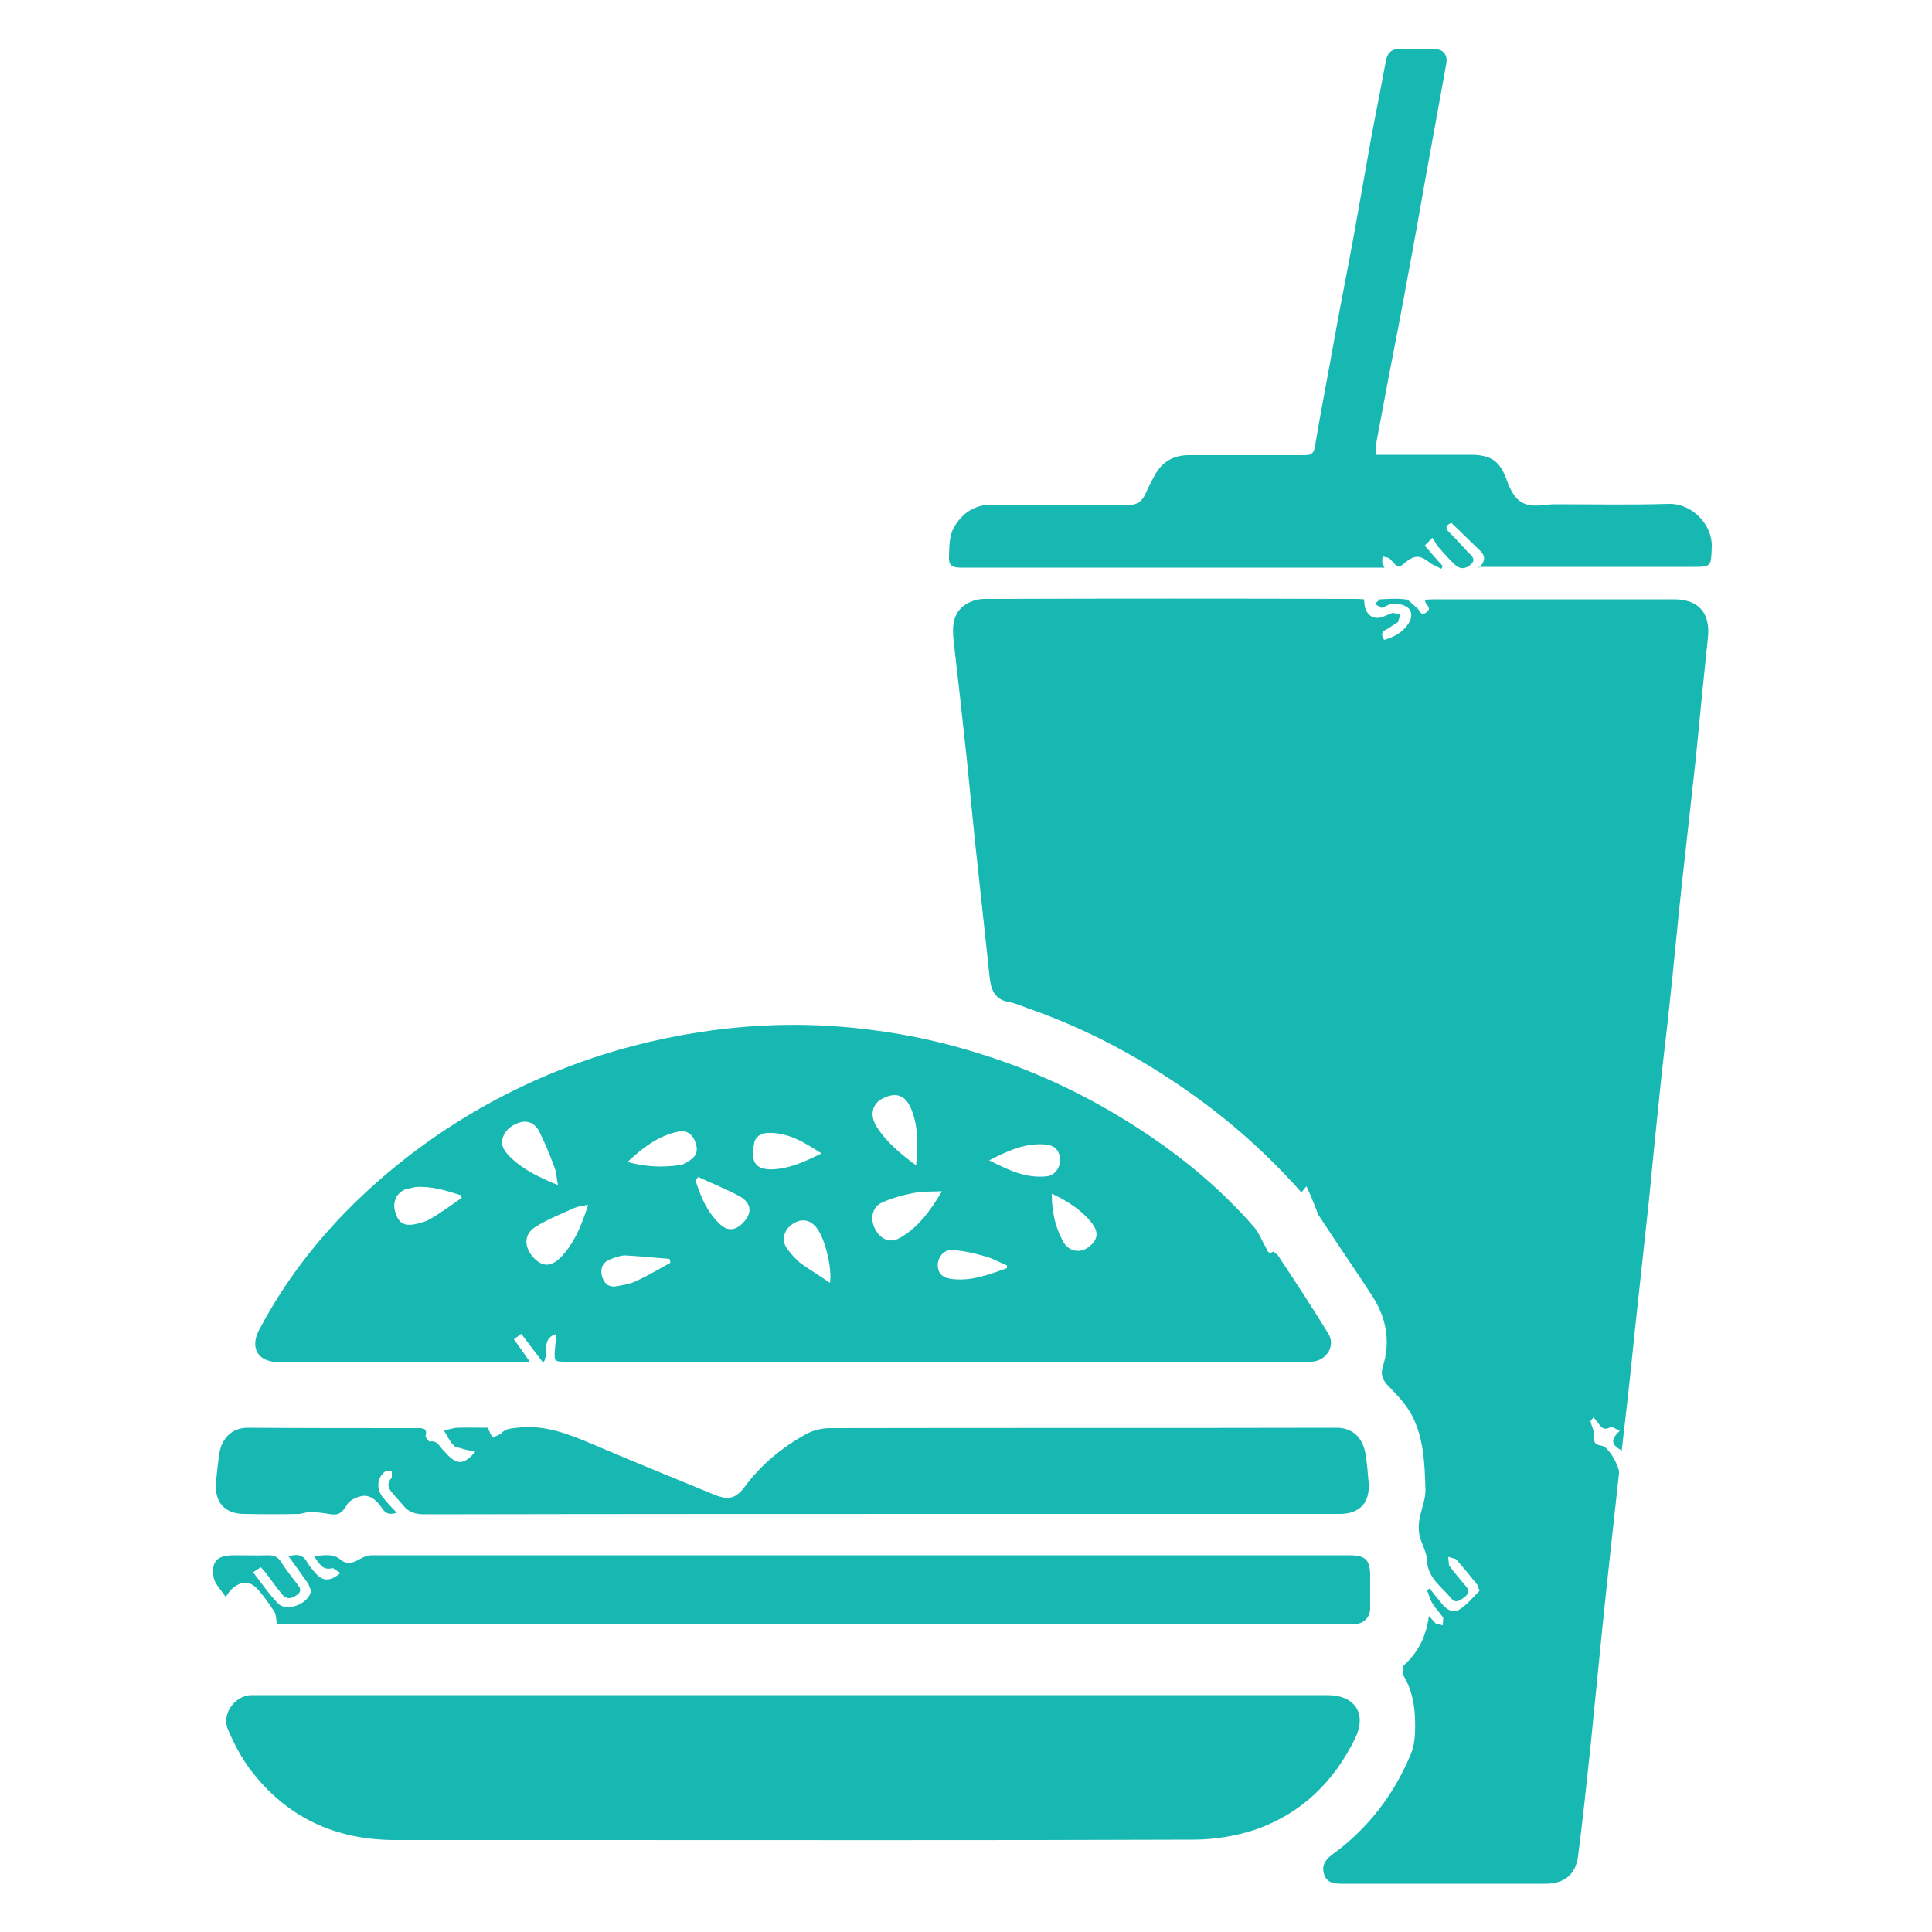 <svg xmlns="http://www.w3.org/2000/svg" xmlns:xlink="http://www.w3.org/1999/xlink" id="Layer_1" x="0px" y="0px" viewBox="0 0 500 500" style="enable-background:new 0 0 500 500;" xml:space="preserve">
<style type="text/css">
	.st0{fill:#17B8B2;}
	.st1{fill:#00AEEF;}
	.st2{fill:none;}
</style>
<path class="st0" d="M338.1,307l-1.3,1.6c-8.9-10.1-18.9-18.9-29.8-26.5c-12.8-8.9-26.4-16.1-41.1-21.2c-1.6-0.6-3.2-1.3-4.9-1.6  c-3.8-0.7-4.6-3.5-4.9-6.6c-1.3-11.7-2.5-23.5-3.8-35.2c-0.7-7-1.4-14.1-2.1-21.1c-1.1-10.2-2.2-20.3-3.4-30.5  c-0.4-3.7-0.3-7.4,3.3-9.6c1.3-0.8,3.1-1.3,4.6-1.3c32.2-0.1,64.5-0.1,96.7,0l1.6,0.1l0.2,1.8c0.5,2.3,2.2,3.5,4.5,2.8l2.7-1.1  l2,0.4l-0.6,2l-2.8,1.8c-1.4,0.6-1.7,1.3-0.8,2.8c2.5-0.7,4.8-1.9,6.3-4.2c0.9-1.4,1.1-3.1-0.1-4.1c-1-0.8-2.5-1.1-3.8-1.1  c-1,0-2.1,0.9-3.1,1.1l-1.7-1l1.3-1.2c2.4-0.1,4.8-0.3,7.2,0.1l2.6,2.3c0.6,0.6,0.9,2,2.2,1c1.3-0.9,0.5-1.6-0.1-2.4l-0.3-0.9  l2.2-0.1c20.8,0,41.6,0,62.3,0c6.5,0,9.5,3.6,8.8,10.1c-1.1,10.2-2.1,20.5-3.1,30.8c-1.2,11.2-2.5,22.3-3.7,33.4  c-1.1,10.1-2,20.2-3.1,30.3c-0.7,6.9-1.6,13.7-2.3,20.6c-1.1,10.3-2.1,20.5-3.1,30.8c-1.2,11.1-2.4,22.1-3.6,33.2  c-0.7,6.9-1.4,13.8-2.2,20.6c-0.4,3.5-0.8,7-1.2,10.5c-2.7-1.5-3-2.8-0.5-5.1l-2.2-1.1c-1.9,1.3-2.7,0.1-3.6-1.2l-1-1.2l-0.8,1  c0.3,1.3,1.1,2.7,1,3.9c-0.3,2,0.6,2.2,2.1,2.5c1.6,0.3,4.5,5.4,4.3,7.1c-1.5,13.6-3,27.2-4.4,40.8c-1,10-2,20.1-3,30.1  c-1,9.4-2,18.9-3.2,28.2c-0.6,4.7-3.6,7.1-8.3,7.1c-17.7,0-35.4,0-53.1,0c-1.9,0-3.6-0.3-4.3-2.4c-0.7-2.1,0.1-3.6,1.9-5  c9.3-6.7,16.1-15.5,20.5-26.1c0.7-1.6,1-3.5,1.1-5.3c0.2-5.4-0.2-10.7-3.2-15.4l0.2-2.2c3.8-3.4,5.9-7.6,6.6-12.9l1.8,2l1.8,0.4  l0.1-1.9c-0.8-1.3-1.9-2.3-2.7-3.6c-0.7-1.1-1-2.4-1.5-3.6l0.7-0.4c0.9,1.2,1.9,2.4,2.8,3.5c1.2,1.6,2.9,3.1,4.8,2  c2-1.2,3.6-3.2,5.3-4.9l-0.6-1.6c-1.8-2.2-3.6-4.5-5.5-6.6l-2-0.6l0.2,2.2c1.3,1.8,2.7,3.4,4.1,5.1c0.8,0.9,1.4,1.8,0.2,2.9  c-1.1,0.9-2.5,2-3.6,0.7c-2.5-3.1-6.3-5.4-6.4-10.1c-0.1-2.1-1.4-4.1-1.9-6.2c-0.3-1.3-0.3-2.7-0.1-4c0.4-2.7,1.7-5.4,1.6-8.1  c-0.2-6.6-0.4-13.3-3.6-19.3c-1.5-2.7-3.7-5.1-5.8-7.2c-1.6-1.6-2.3-3-1.6-5.3c2-6.4,0.9-12.5-2.7-18.1c-4.6-7.1-9.4-14-14-21.1  C340.3,312.2,339.4,309.7,338.1,307"></path>
<path class="st0" d="M260.6,328.2l0-0.7c-1.9-0.8-3.8-1.9-5.8-2.4c-2.7-0.8-5.5-1.4-8.3-1.6c-2.1-0.2-3.7,1.7-3.8,3.7  c-0.1,2.1,1.1,3.4,3,3.7C251,331.8,255.8,329.9,260.6,328.2 M173.5,326.8l-0.2-1c-3.8-0.3-7.7-0.7-11.5-0.9c-1.3,0-2.8,0.6-4.1,1.1  c-1.8,0.8-2.4,2.4-1.9,4.3c0.5,1.8,1.7,2.9,3.6,2.6c1.8-0.3,3.7-0.6,5.3-1.4C167.8,330.1,170.6,328.4,173.5,326.8 M272.2,308.9  c0,4.7,0.9,8.8,3,12.5c1.3,2.4,4.2,3,6.3,1.5c2.7-1.9,3-4,0.9-6.6C279.7,313,276.3,310.9,272.2,308.9 M180.7,304.6l-0.7,0.9  c1.3,4.1,2.9,8,6.1,11.1c2.3,2.3,4.5,1.9,6.7-0.7c1.8-2.2,1.6-4.5-1.2-6.2C188,307.7,184.3,306.3,180.7,304.6 M162.4,300.7  c4.6,1.3,9.2,1.5,13.7,0.8c1.1-0.2,2.2-1,3.1-1.7c1.5-1.3,1.3-3,0.6-4.6c-0.7-1.7-2.1-2.7-3.9-2.4  C170.4,293.8,166.3,297.1,162.4,300.7 M256,300.3c4.8,2.4,9.5,4.8,15.1,4.1c2-0.3,3.4-2.4,3.2-4.5c-0.1-2.2-1.4-3.5-3.7-3.7  C265.3,295.7,260.7,297.9,256,300.3 M214.8,332c0.6-4.1-1.4-11.7-3.5-14.3c-1.8-2.2-4.1-2.5-6.5-0.7c-2.1,1.6-2.6,4.2-1,6.3  c1,1.3,2.2,2.7,3.5,3.7C209.7,328.7,212.2,330.2,214.8,332 M212.6,298.5c-4.5-2.9-8.7-5.5-13.9-5.3c-1.6,0-3.2,0.9-3.5,2.6  c-0.9,4.2-0.3,7.2,5.2,6.8C204.6,302.3,208.4,300.6,212.6,298.5 M119.5,310l-0.3-0.7c-3.8-1.2-7.6-2.4-11.7-2.1l-2.6,0.6  c-2.4,1-3.4,3.4-2.6,5.9c0.8,2.8,2.3,3.7,5.2,3.1c1.5-0.3,3.1-0.8,4.3-1.6C114.5,313.6,116.9,311.8,119.5,310 M237.1,301.6  c0.4-5.2,0.6-9.9-1.2-14.4c-1.5-3.8-4-4.7-7.5-2.9c-2.8,1.4-3.4,4.5-1.4,7.5C229.5,295.6,233,298.6,237.1,301.6 M144.4,306.7  c-0.4-1.9-0.4-3.3-0.9-4.6c-1.2-3.2-2.5-6.4-4-9.4c-0.9-1.7-2.6-2.8-4.7-2.3c-2.2,0.6-4,1.9-4.7,4.1c-0.7,2,0.6,3.6,2,5  C135.4,302.7,139.5,304.7,144.4,306.7 M152.2,311.8c-1.5,0.3-2.5,0.4-3.5,0.8c-3.5,1.6-7.2,3-10.4,5.1c-2.9,2-2.6,5.4,0,8  c2.3,2.3,4.6,2.1,7.1-0.6C148.8,321.4,150.6,316.9,152.2,311.8 M243.8,308.3c-3,0.1-5.4,0-7.6,0.5c-2.7,0.5-5.5,1.3-8.1,2.5  c-2.5,1.2-3,4.4-1.5,7c1.5,2.6,3.9,3.5,6.4,2C237.7,317.6,240.7,313.4,243.8,308.3 M144,345.2c-4.2,1.3-1.7,5-3.4,7.5  c-1.9-2.5-3.7-4.9-5.7-7.5l-1.9,1.4c1.4,1.9,2.6,3.7,4.1,5.8c-1.1,0.1-1.9,0.1-2.6,0.1c-20.8,0-41.6,0-62.4,0c-5.4,0-7.5-3.7-5-8.4  c9.5-18,22.9-32.8,39-45.2c12.4-9.5,26-17.1,40.6-22.7c11.2-4.3,22.7-7.3,34.5-9.1c14.9-2.3,29.9-2.5,44.8-0.5  c9.5,1.2,18.8,3.3,27.9,6.2c15.4,4.8,29.7,11.8,43.1,20.8c10.1,6.8,19.4,14.6,27.4,23.8c1.4,1.5,2.1,3.6,3.2,5.4  c0.4,0.7,0.5,2,1.9,1.1l1.1,0.8c4.5,6.8,9,13.6,13.2,20.5c1.9,3.1-0.5,6.9-4.2,7.2l-2.9,0c-63.5,0-127,0-190.4,0  c-2.8,0-2.9-0.1-2.7-2.9C143.7,348.3,143.8,346.9,144,345.2"></path>
<path class="st0" d="M205.2,438.7c46.1,0,92.2,0,138.3,0c7.2,0,10.3,4.8,7.2,11.2c-5.5,11.3-14,19.5-25.8,23.6  c-5.1,1.7-10.7,2.6-16.1,2.6c-53.6,0.2-107.1,0.1-160.6,0.1c-15.3,0-30.6,0-45.9,0c-15.7,0-28.4-6-37.8-18.6c-2.2-3-4-6.5-5.5-10  c-1.7-3.9,1.6-8.6,5.8-8.9l2.5,0C113.2,438.7,159.2,438.7,205.2,438.7"></path>
<path class="st0" d="M382.7,147c2.6-2.6,1-3.9-0.5-5.3c-2.2-2.1-4.4-4.3-6.6-6.4c-1.4,0.6-1.7,1.4-0.5,2.5c1.7,1.6,3.2,3.4,4.8,5.1  c0.9,0.9,2.2,1.8,0.8,3.1c-1.3,1.3-2.9,1.4-4.2,0.1c-1.5-1.4-2.9-3-4.3-4.6c-0.5-0.6-0.8-1.3-1.5-2.3l-2,2c1.8,2,3.2,3.7,4.7,5.3  l-0.4,0.7l-2.6-1.3c-2.8-2.3-4.3-2.5-7.1,0c-1.1,1-1.8,0.8-2.6-0.2l-1.2-1.3l-1.7-0.4l-0.1,1.7l0.6,1.2h-2.2c-35.8,0-71.7,0-107.5,0  c-2.3,0-3.1-0.6-3-2.9c0.1-2.9,0-5.7,1.7-8.2c2.2-3.4,5.3-5.2,9.4-5.2c11.7,0,23.5,0,35.2,0.1c2.4,0,3.6-0.9,4.5-2.8  c0.7-1.6,1.5-3.2,2.4-4.8c1.9-3.6,4.9-5.3,8.9-5.3c9.9,0,19.9,0,29.8,0c1.7,0,2.5-0.3,2.8-2.2c1.6-9.6,3.5-19.2,5.2-28.8  c1.6-8.9,3.4-17.7,5-26.6c1.5-8.4,3-16.9,4.5-25.3c1.2-6.4,2.5-12.8,3.7-19.3c0.4-2,1.5-3,3.6-2.9c2.9,0.1,5.9,0,8.8,0  c2.4,0,3.6,1.4,3.2,3.8c-1.8,9.9-3.6,19.8-5.4,29.7c-1.5,8.5-3,17-4.6,25.5c-1.6,8.8-3.3,17.6-5,26.3c-1,5.3-2,10.6-3,16  c-0.2,1.1-0.2,2.2-0.3,3.7h2.6c7.3,0,14.6,0,21.9,0c5.4,0,7.7,1.6,9.5,6.7c2.1,5.7,4.5,7.1,10.4,6.2l1.8-0.1  c9.9,0,19.7,0.2,29.6-0.1c6.1-0.2,11.4,5.4,11.2,11.1c-0.2,5.2,0,5.2-5.3,5.2c-17.3,0-34.6,0-52,0H382.7z"></path>
<path class="st0" d="M123,375.7l-2.4-0.5l-2.8-0.8l-1.1-1.1c-0.6-1-1.2-2.1-1.8-3.1c1.2-0.2,2.4-0.7,3.6-0.7c2.7-0.1,5.4,0,7.7,0  c0.6,1,0.8,2.1,1.4,2.5l2-0.9c1.1-1.4,2.6-1.4,4.2-1.6c7.2-0.9,13.5,1.7,19.9,4.4c10.3,4.4,20.7,8.6,31.1,12.9  c3.7,1.5,5.6,1.1,8-2.1c4.2-5.7,9.6-10.1,15.7-13.5c1.8-1,4.1-1.6,6.2-1.6c43.7-0.1,87.5,0,131.2-0.1c4.2,0,6.8,2.6,7.5,6.8  c0.4,2.5,0.6,4.9,0.8,7.4c0.4,5.2-2.3,8.1-7.5,8.1c-27.1,0-54.2,0-81.3,0c-51.9,0-103.7,0-155.6,0.1c-2.4,0-4.2-0.6-5.6-2.5  l-2.4-2.7c-1.3-1.4-1.9-2.7-0.4-4.3v-1.7l-1.7,0.1c-2.1,1.5-2.4,4.4-0.7,6.6c1.1,1.4,2.3,2.7,3.7,4.1c-1.7,0.5-2.7,0.4-3.7-1  c-1.4-2-3.1-4-5.9-3.2c-1.2,0.3-2.7,1.1-3.3,2.1c-1,1.8-2,2.8-4.1,2.5c-1.7-0.3-3.4-0.5-5.4-0.7l-2.7,0.6c-4.8,0.1-9.6,0.1-14.5,0  c-4.9,0-7.6-3.1-7.2-8c0.2-2.6,0.5-5.2,0.9-7.8c0.5-3.4,3-6.5,7.3-6.5c14.5,0.1,29.1,0.1,43.6,0.1c1.5,0,3.1-0.2,2.4,2.2l1,1.3  c2.1-0.5,2.6,1.3,3.7,2.3l1.2,1.3C118.5,379.1,120.2,379,123,375.7"></path>
<path id="XMLID_1_" class="st0" d="M71.7,420.3c-0.3-1.4-0.2-2.4-0.7-3.2c-1.1-1.7-2.3-3.4-3.6-5c-2.5-3.2-4.9-3.3-7.8-0.5l-1.2,1.7  c-1.3-2-2.8-3.4-3.1-5c-0.7-4.2,0.9-5.8,5.2-5.8c3,0,6,0.1,9,0c1.5,0,2.5,0.5,3.3,1.8c1.2,1.9,2.6,3.7,4,5.5c0.8,1,1.5,2,0,3  c-1.3,1-2.7,1.2-3.8-0.2c-1.6-1.9-3-4-4.5-5.9l-1-1.1l-2,1.3c2.2,2.8,4.1,5.7,6.5,8.1c2.3,2.3,8,0,8.5-3.3l-0.7-1.8  c-1.6-2.3-3.3-4.6-5.1-7.1c2.1-0.7,3.7-0.5,4.8,1.5c0.6,1,1.4,2,2.2,2.9c1.9,2.1,3.8,2.1,6.4-0.1l-2-1.3c-2.7,0.8-3.4-1.2-4.9-3.1  c2.6-0.1,4.8-0.8,6.9,0.9c1.5,1.3,3.1,1,4.8,0c1-0.6,2.2-1.1,3.3-1.1c84.4,0,168.7,0,253,0c4.2,0,5.4,1.2,5.4,5.3c0,2.8,0,5.6,0,8.4  c0,2.3-1.6,4-3.9,4.1c-1.1,0.1-2.3,0-3.4,0c-91.4,0-182.9,0-274.3,0H71.7z"></path>
<line id="XMLID_3_" class="st1" x1="134.4" y1="352.5" x2="152.2" y2="352.5"></line>
<line id="XMLID_5_" class="st2" x1="107.8" y1="369.5" x2="129.9" y2="369.2"></line>
<line id="XMLID_7_" class="st2" x1="129.9" y1="369.2" x2="133.8" y2="369.4"></line>
</svg>
